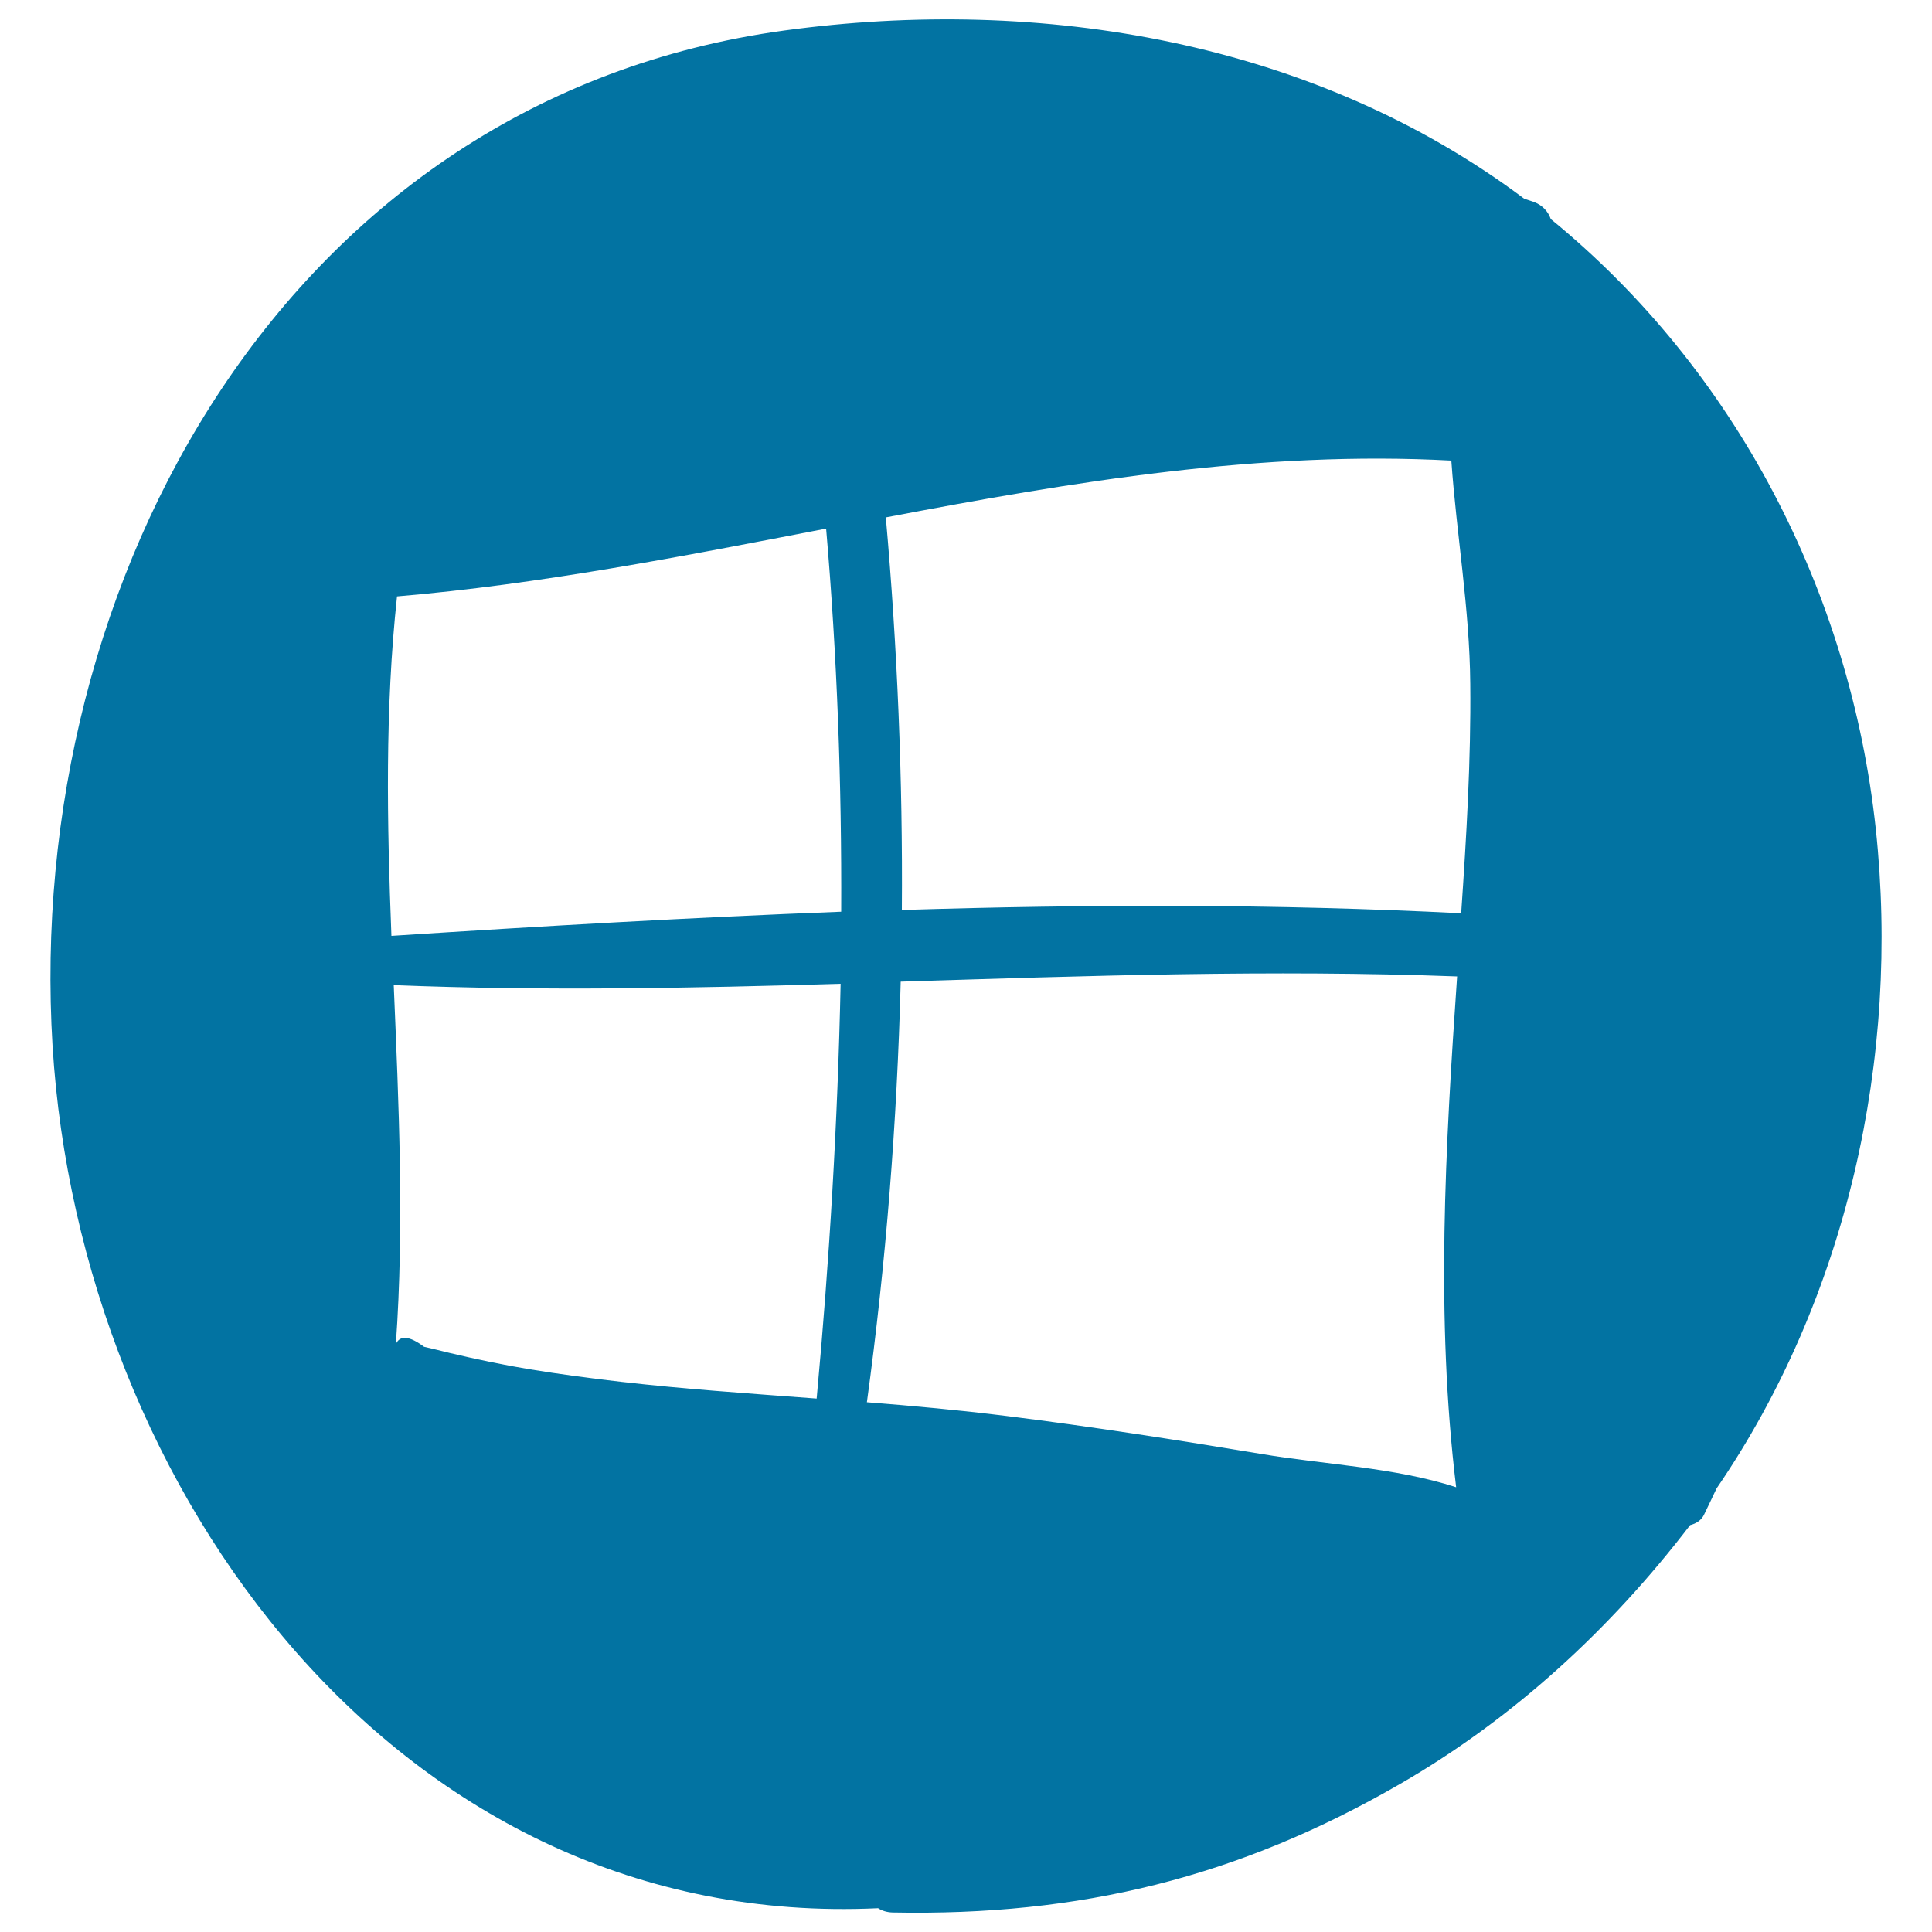 <svg xmlns="http://www.w3.org/2000/svg" viewBox="0 0 1000 1000" style="fill:#0273a2">
<title>Windows Logo SVG icon</title>
<g><path d="M970.9,429c-13.2-122.5-72.6-237.5-168.2-315.6c-1.4-4-4.5-7.5-9.4-9.1c-1.4-0.5-2.8-0.9-4.3-1.4C680.3,21.3,538.9-2.4,405.9,15.8C149.5,50.9,12.4,299.5,27.2,541.4c14.1,229.5,179.4,458,427.3,446.3c2,1.3,4.5,2.1,7.5,2.2c96.9,1.9,179-18.1,262.8-66.6c58.7-33.9,108.9-80.2,150-133.9c3.1-0.8,5.9-2.5,7.3-5.6c2.1-4.4,4.3-8.9,6.4-13.4C956.1,671.7,983.6,547.3,970.9,429z M422.7,723.9c-17.5-1.3-35-2.6-52.5-4c-32.3-2.6-64.4-6-96.3-11.2c-13.8-2.3-27.5-5.2-41.1-8.4c-4.4-1.1-8.9-2.2-13.3-3.2c-7.6-5.7-12.5-6.1-14.6-1.4c4.4-61.9,1.5-123.8-1.1-185.8c77.1,3.1,154.2,1.6,231.3-0.7C433.6,580.9,429.3,652.5,422.7,723.9z M202.6,484.4c-2.3-58.7-3.4-117.2,2.9-175.7c74.1-6.3,148.1-20.8,222.1-35.1c5.7,66,8.1,132.1,7.8,198.3C357.5,474.9,279.8,479.4,202.6,484.4z M753.7,769.8c-31.5-10.3-68.7-11.8-100.6-17.2c-44-7.3-88-14.2-132.3-19.7c-24-3-48.1-5.2-72.1-7.1c9.9-72.2,15.6-144.9,17.5-217.7c96-3,192-6.3,288-2.7C748.1,593.8,743,681.8,753.7,769.8z M756.3,472.7c-96-4.9-192.8-4.7-289.5-1.7c0.5-67.8-2.3-135.7-8.3-203.2c97.4-18.6,194.8-34.7,292.7-29.4c2.7,38.4,9.5,76.7,9.8,115.6C761.4,393.5,759,433.2,756.3,472.7z"/></g>
</svg>